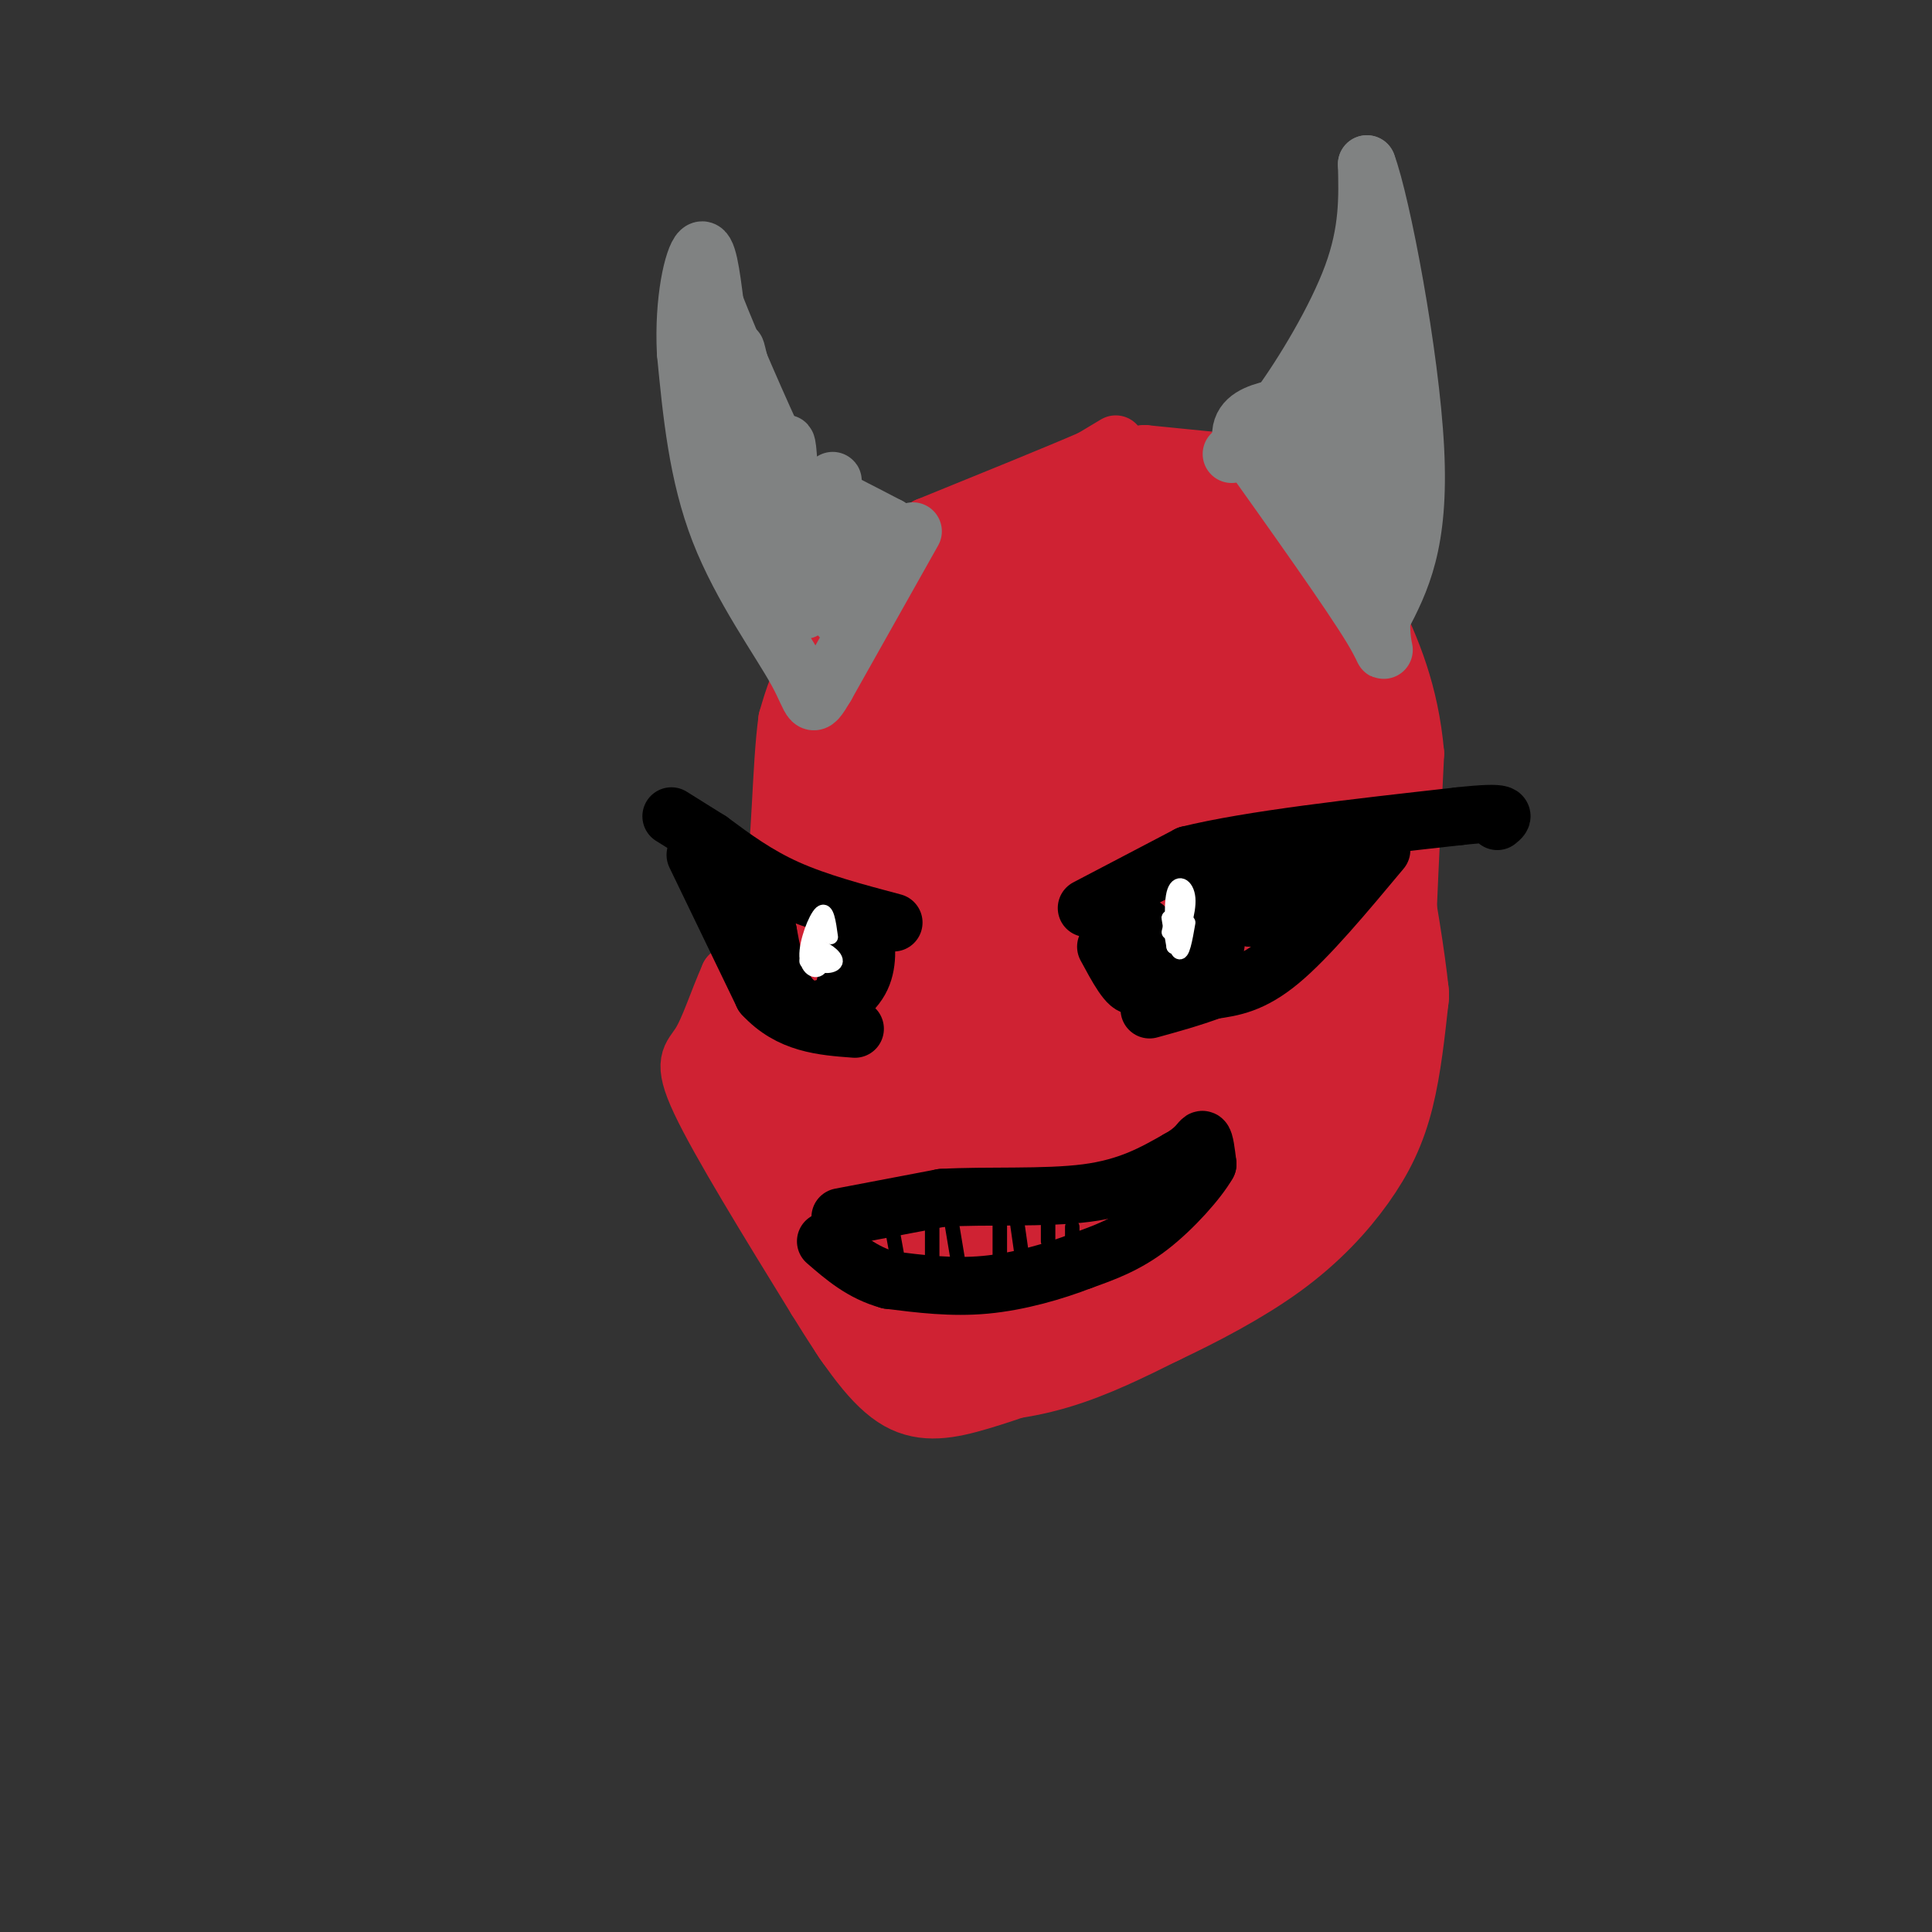 <svg viewBox='0 0 400 400' version='1.1' xmlns='http://www.w3.org/2000/svg' xmlns:xlink='http://www.w3.org/1999/xlink'><rect x="0" y="0" width="400" height="400" fill="#333333" stroke="none"/><g fill='none' stroke='#cf2233' stroke-width='12' stroke-linecap='round' stroke-linejoin='round'><path d='M231,92c0.000,0.000 -5.000,3.000 -5,3'/><path d='M226,95c-6.500,2.833 -20.250,8.417 -34,14'/><path d='M192,109c-9.867,6.800 -17.533,16.800 -22,24c-4.467,7.200 -5.733,11.600 -7,16'/><path d='M163,149c-1.356,9.733 -1.244,26.067 -3,36c-1.756,9.933 -5.378,13.467 -9,17'/><path d='M151,202c-2.464,5.571 -4.125,11.000 -6,14c-1.875,3.000 -3.964,3.571 0,12c3.964,8.429 13.982,24.714 24,41'/><path d='M169,269c6.786,11.012 11.750,18.042 17,21c5.250,2.958 10.786,1.845 17,0c6.214,-1.845 13.107,-4.423 20,-7'/><path d='M223,283c12.667,-6.422 34.333,-18.978 45,-26c10.667,-7.022 10.333,-8.511 10,-10'/><path d='M278,247c4.444,-5.644 10.556,-14.756 13,-23c2.444,-8.244 1.222,-15.622 0,-23'/><path d='M291,201c0.333,-11.333 1.167,-28.167 2,-45'/><path d='M293,156c-1.111,-12.600 -4.889,-21.600 -9,-30c-4.111,-8.400 -8.556,-16.200 -13,-24'/><path d='M271,102c-4.244,-4.978 -8.356,-5.422 -14,-6c-5.644,-0.578 -12.822,-1.289 -20,-2'/><path d='M237,94c-6.167,0.500 -11.583,2.750 -17,5'/><path d='M220,99c-2.833,0.667 -1.417,-0.167 0,-1'/></g>
<g fill='none' stroke='#cf2233' stroke-width='28' stroke-linecap='round' stroke-linejoin='round'><path d='M243,120c0.000,0.000 -33.000,0.000 -33,0'/><path d='M210,120c-9.133,2.133 -15.467,7.467 -20,14c-4.533,6.533 -7.267,14.267 -10,22'/><path d='M180,156c-1.911,8.444 -1.689,18.556 -4,27c-2.311,8.444 -7.156,15.222 -12,22'/><path d='M164,205c-3.289,5.733 -5.511,9.067 -3,19c2.511,9.933 9.756,26.467 17,43'/><path d='M178,267c3.740,8.445 4.590,8.057 7,9c2.410,0.943 6.380,3.215 12,4c5.620,0.785 12.892,0.081 20,-2c7.108,-2.081 14.054,-5.541 21,-9'/><path d='M238,269c7.651,-3.603 16.278,-8.110 23,-13c6.722,-4.890 11.541,-10.163 15,-15c3.459,-4.837 5.560,-9.239 7,-15c1.440,-5.761 2.220,-12.880 3,-20'/><path d='M286,206c-1.500,-14.500 -6.750,-40.750 -12,-67'/><path d='M274,139c-2.583,-12.238 -3.042,-9.333 -6,-11c-2.958,-1.667 -8.417,-7.905 -14,-11c-5.583,-3.095 -11.292,-3.048 -17,-3'/><path d='M237,114c-6.956,-0.422 -15.844,0.022 -14,0c1.844,-0.022 14.422,-0.511 27,-1'/><path d='M250,113c6.104,0.742 7.863,3.096 10,4c2.137,0.904 4.652,0.359 2,10c-2.652,9.641 -10.472,29.469 -14,47c-3.528,17.531 -2.764,32.766 -2,48'/><path d='M246,222c-0.255,15.088 0.107,28.807 1,8c0.893,-20.807 2.317,-76.140 5,-89c2.683,-12.860 6.624,16.754 8,34c1.376,17.246 0.188,22.123 -1,27'/><path d='M259,202c-1.418,11.612 -4.463,27.141 -6,35c-1.537,7.859 -1.564,8.047 -3,8c-1.436,-0.047 -4.280,-0.327 -7,2c-2.720,2.327 -5.317,7.263 -3,-5c2.317,-12.263 9.547,-41.725 12,-64c2.453,-22.275 0.129,-37.364 -2,-39c-2.129,-1.636 -4.065,10.182 -6,22'/><path d='M244,161c-2.595,20.226 -6.083,59.792 -10,84c-3.917,24.208 -8.262,33.060 -9,11c-0.738,-22.060 2.131,-75.030 5,-128'/><path d='M230,128c-1.410,-14.158 -7.434,14.449 -11,46c-3.566,31.551 -4.674,66.048 -7,80c-2.326,13.952 -5.871,7.358 -8,6c-2.129,-1.358 -2.842,2.519 -4,-7c-1.158,-9.519 -2.759,-32.434 -1,-53c1.759,-20.566 6.880,-38.783 12,-57'/><path d='M211,143c2.265,-10.171 1.927,-7.097 0,-7c-1.927,0.097 -5.442,-2.781 -10,18c-4.558,20.781 -10.159,65.223 -13,78c-2.841,12.777 -2.920,-6.112 -3,-25'/><path d='M185,207c-0.422,1.356 0.022,17.244 0,21c-0.022,3.756 -0.511,-4.622 -1,-13'/></g>
<g fill='none' stroke='#808282' stroke-width='12' stroke-linecap='round' stroke-linejoin='round'><path d='M255,94c2.622,-1.733 5.244,-3.467 10,-10c4.756,-6.533 11.644,-17.867 15,-27c3.356,-9.133 3.178,-16.067 3,-23'/><path d='M283,34c3.000,7.978 9.000,39.422 10,59c1.000,19.578 -3.000,27.289 -7,35'/><path d='M286,128c-0.333,7.622 2.333,9.178 -2,2c-4.333,-7.178 -15.667,-23.089 -27,-39'/><path d='M257,91c-0.956,-7.222 10.156,-5.778 16,-9c5.844,-3.222 6.422,-11.111 7,-19'/><path d='M280,63c0.483,9.175 -1.809,41.614 -4,49c-2.191,7.386 -4.282,-10.281 -5,-19c-0.718,-8.719 -0.062,-8.491 2,-5c2.062,3.491 5.531,10.246 9,17'/><path d='M282,105c1.594,5.172 1.080,9.602 0,11c-1.080,1.398 -2.727,-0.235 -4,-4c-1.273,-3.765 -2.173,-9.661 -2,-14c0.173,-4.339 1.417,-7.122 3,-10c1.583,-2.878 3.503,-5.852 5,-2c1.497,3.852 2.571,14.529 3,16c0.429,1.471 0.215,-6.265 0,-14'/><path d='M287,88c-0.202,-6.298 -0.708,-15.042 -1,-9c-0.292,6.042 -0.369,26.869 -1,30c-0.631,3.131 -1.815,-11.435 -3,-26'/><path d='M189,110c0.000,0.000 -18.000,32.000 -18,32'/><path d='M171,142c-3.274,5.560 -2.458,3.458 -6,-3c-3.542,-6.458 -11.440,-17.274 -16,-29c-4.560,-11.726 -5.780,-24.363 -7,-37'/><path d='M142,73c-0.556,-10.911 1.556,-19.689 3,-21c1.444,-1.311 2.222,4.844 3,11'/><path d='M148,63c3.179,8.107 9.625,22.875 13,30c3.375,7.125 3.679,6.607 7,8c3.321,1.393 9.661,4.696 16,8'/><path d='M184,109c0.622,6.400 -5.822,18.400 -9,19c-3.178,0.600 -3.089,-10.200 -3,-21'/><path d='M172,107c-0.142,-6.148 1.003,-11.019 0,-4c-1.003,7.019 -4.155,25.928 -6,23c-1.845,-2.928 -2.384,-27.694 -3,-33c-0.616,-5.306 -1.308,8.847 -2,23'/><path d='M162,93c-0.250,9.000 -0.500,18.000 -2,15c-1.500,-3.000 -4.250,-18.000 -7,-33'/><path d='M153,75c-1.167,-5.167 -0.583,-1.583 0,2'/></g>
<g fill='none' stroke='#000000' stroke-width='12' stroke-linecap='round' stroke-linejoin='round'><path d='M225,188c0.000,0.000 21.000,-11.000 21,-11'/><path d='M246,177c12.833,-3.167 34.417,-5.583 56,-8'/><path d='M302,169c10.667,-1.167 9.333,-0.083 8,1'/><path d='M286,176c-7.583,9.083 -15.167,18.167 -21,23c-5.833,4.833 -9.917,5.417 -14,6'/><path d='M251,205c-4.500,1.667 -8.750,2.833 -13,4'/><path d='M251,184c0.756,5.378 1.511,10.756 0,14c-1.511,3.244 -5.289,4.356 -8,4c-2.711,-0.356 -4.356,-2.178 -6,-4'/><path d='M237,198c-0.844,-2.489 0.044,-6.711 0,-6c-0.044,0.711 -1.022,6.356 -2,12'/><path d='M235,204c-1.333,0.667 -3.667,-3.667 -6,-8'/><path d='M265,193c6.500,-6.750 13.000,-13.500 12,-14c-1.000,-0.500 -9.500,5.250 -18,11'/><path d='M259,190c-0.756,0.378 6.356,-4.178 8,-6c1.644,-1.822 -2.178,-0.911 -6,0'/><path d='M185,191c-7.833,-2.083 -15.667,-4.167 -22,-7c-6.333,-2.833 -11.167,-6.417 -16,-10'/><path d='M147,174c-4.000,-2.500 -6.000,-3.750 -8,-5'/><path d='M144,177c0.000,0.000 14.000,29.000 14,29'/><path d='M158,206c5.500,6.000 12.250,6.500 19,7'/><path d='M179,192c0.405,3.887 0.810,7.774 -1,11c-1.810,3.226 -5.833,5.792 -9,6c-3.167,0.208 -5.476,-1.940 -7,-5c-1.524,-3.060 -2.262,-7.030 -3,-11'/><path d='M159,193c-0.833,-2.667 -1.417,-3.833 -2,-5'/><path d='M178,194c0.000,0.000 -3.000,10.000 -3,10'/><path d='M174,252c0.000,0.000 21.000,-4.000 21,-4'/><path d='M195,248c9.089,-0.533 21.311,0.133 30,-1c8.689,-1.133 13.844,-4.067 19,-7'/><path d='M244,240c4.022,-2.200 4.578,-4.200 5,-4c0.422,0.200 0.711,2.600 1,5'/><path d='M250,241c-1.889,3.356 -7.111,9.244 -12,13c-4.889,3.756 -9.444,5.378 -14,7'/><path d='M224,261c-5.733,2.244 -13.067,4.356 -20,5c-6.933,0.644 -13.467,-0.178 -20,-1'/><path d='M184,265c-5.500,-1.500 -9.250,-4.750 -13,-8'/></g>
<g fill='none' stroke='#000000' stroke-width='3' stroke-linecap='round' stroke-linejoin='round'><path d='M185,256c0.000,0.000 2.000,11.000 2,11'/><path d='M193,254c0.000,0.000 0.000,12.000 0,12'/><path d='M197,253c0.000,0.000 2.000,12.000 2,12'/><path d='M207,251c0.000,0.000 0.000,16.000 0,16'/><path d='M210,249c0.000,0.000 2.000,14.000 2,14'/><path d='M217,250c0.000,0.000 0.000,7.000 0,7'/><path d='M222,254c0.000,0.000 0.000,8.000 0,8'/></g>
<g fill='none' stroke='#ffffff' stroke-width='3' stroke-linecap='round' stroke-linejoin='round'><path d='M246,191c-0.600,3.444 -1.200,6.889 -2,6c-0.800,-0.889 -1.800,-6.111 -2,-7c-0.200,-0.889 0.400,2.556 1,6'/><path d='M243,196c-0.059,-1.477 -0.707,-8.169 0,-11c0.707,-2.831 2.767,-1.801 3,1c0.233,2.801 -1.362,7.372 -2,8c-0.638,0.628 -0.319,-2.686 0,-6'/><path d='M244,188c0.089,-1.956 0.311,-3.844 0,-3c-0.311,0.844 -1.156,4.422 -2,8'/><path d='M167,199c0.274,-1.560 0.548,-3.119 2,-3c1.452,0.119 4.083,1.917 4,3c-0.083,1.083 -2.881,1.452 -4,0c-1.119,-1.452 -0.560,-4.726 0,-8'/><path d='M169,191c0.167,0.167 0.583,4.583 1,9'/><path d='M170,200c-0.679,1.536 -2.875,0.875 -3,-2c-0.125,-2.875 1.821,-7.964 3,-9c1.179,-1.036 1.589,1.982 2,5'/></g>
</svg>